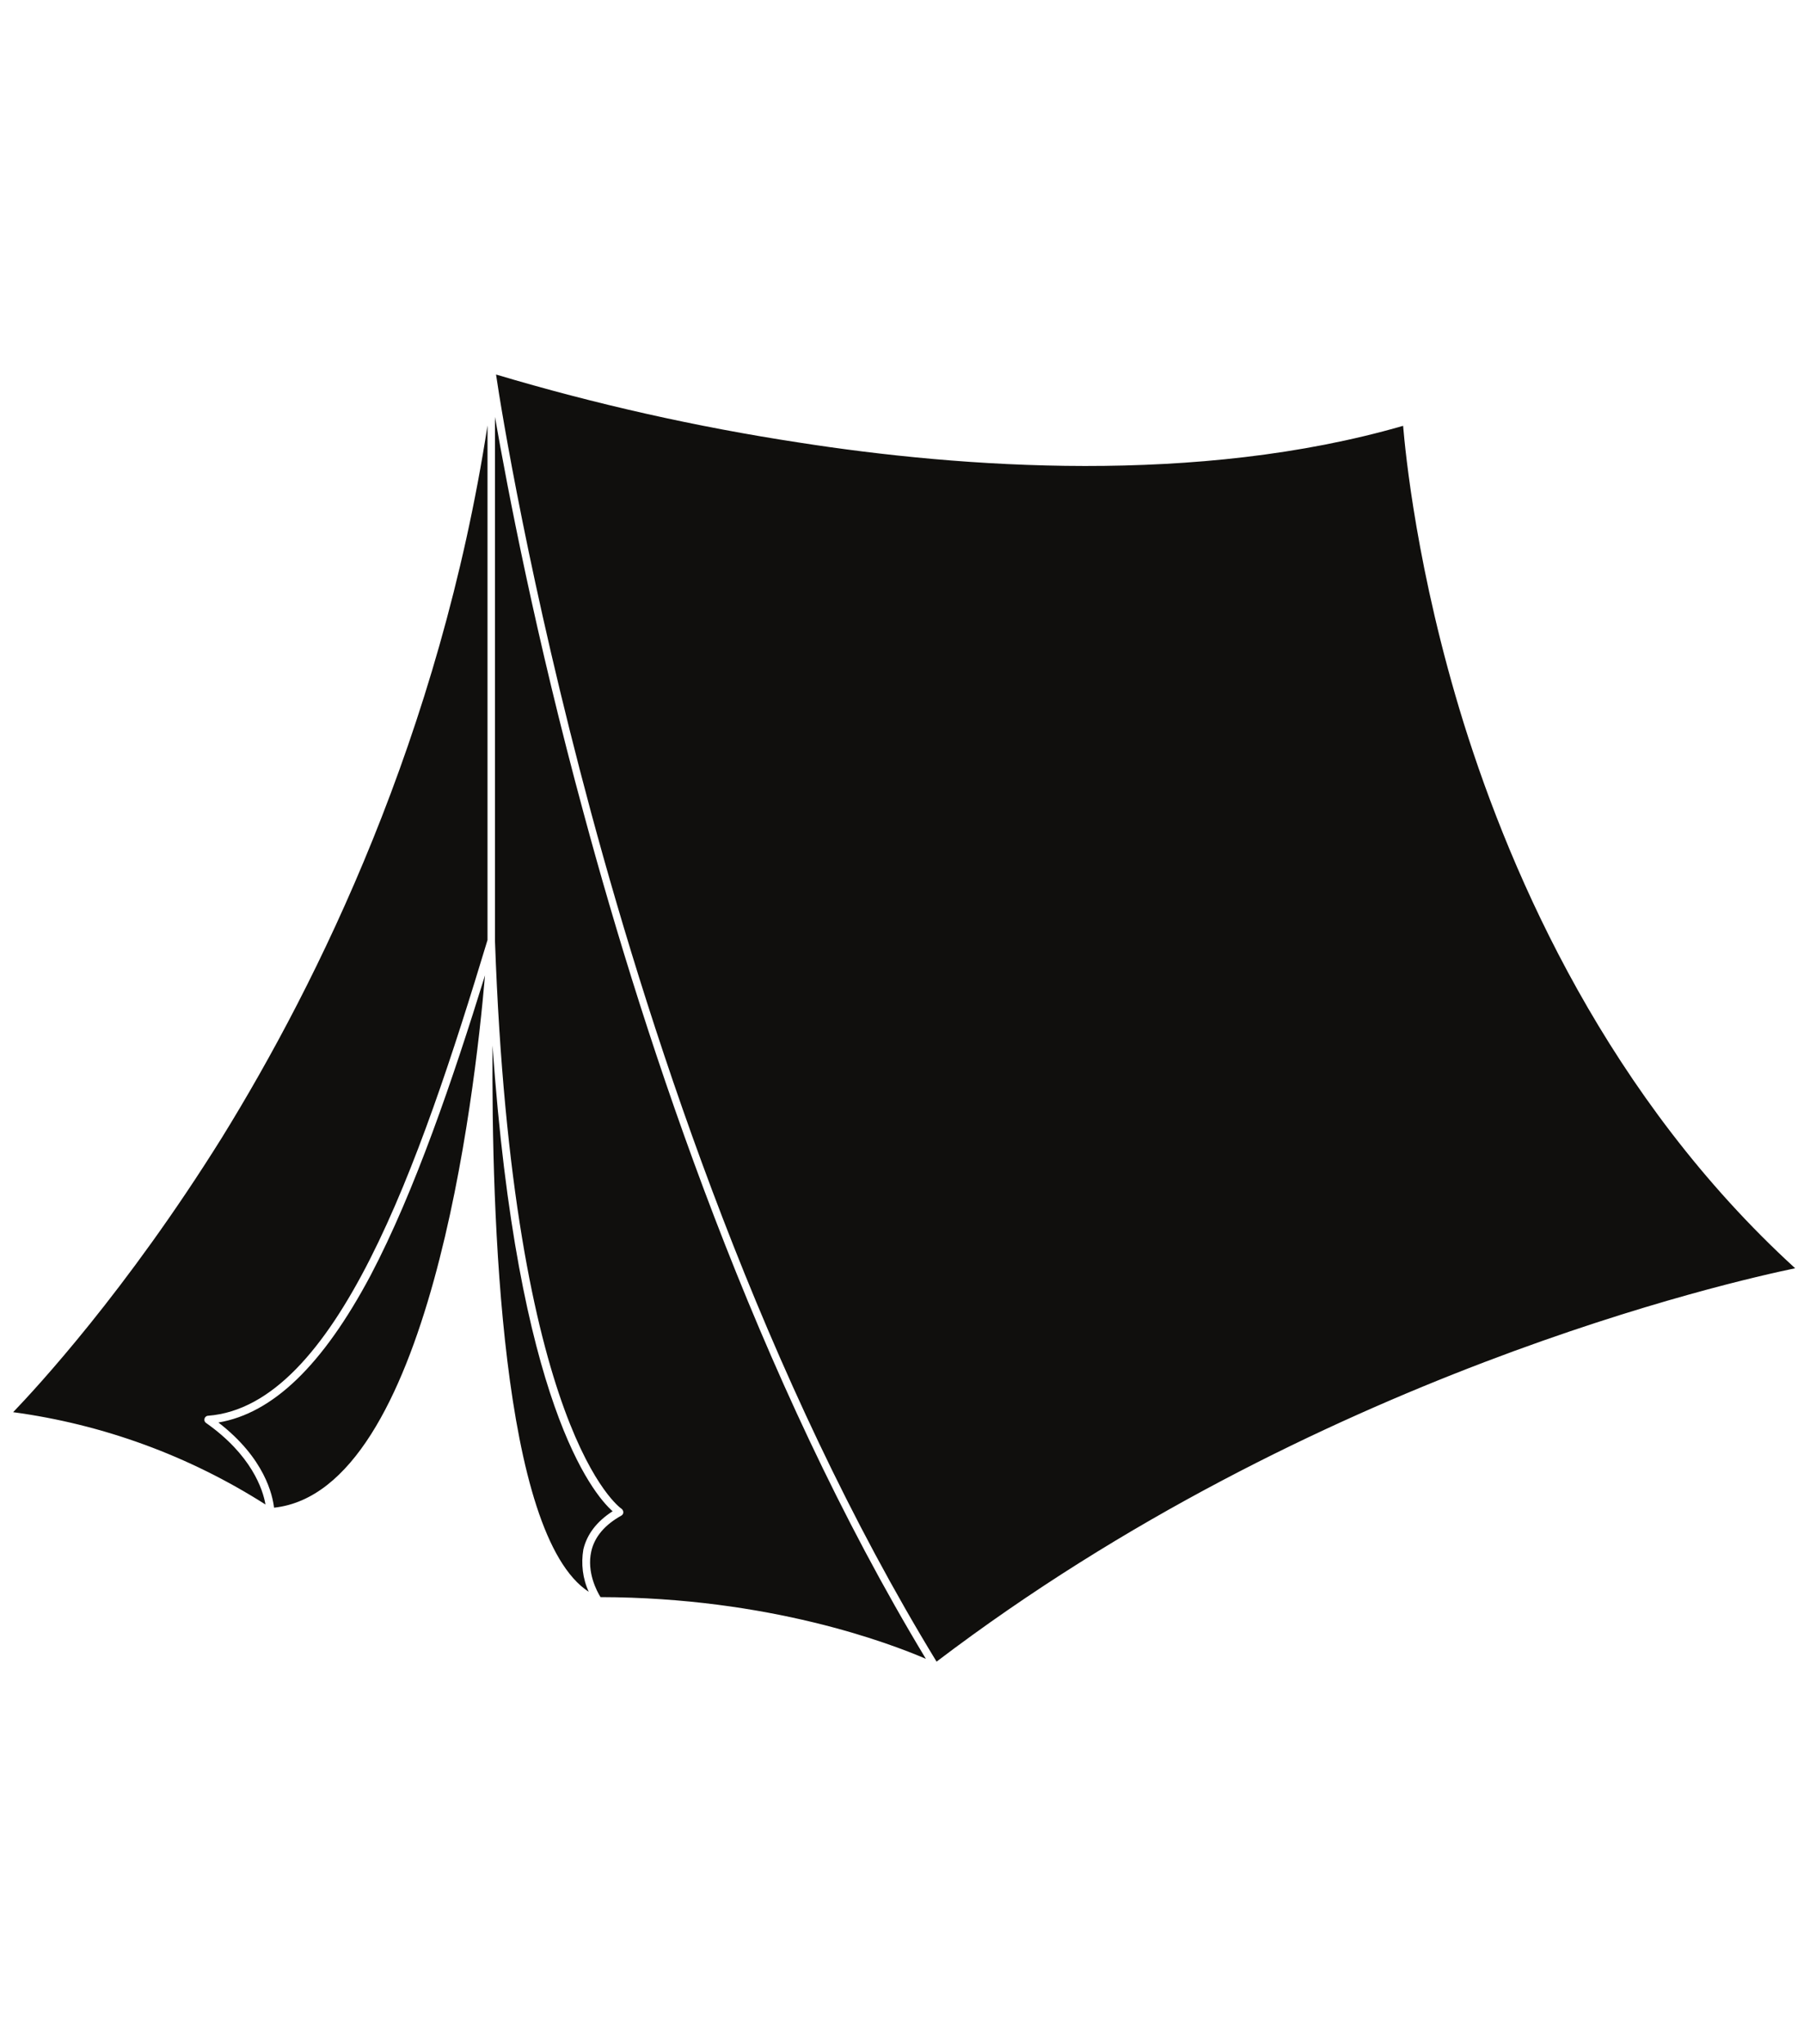<?xml version="1.0" encoding="UTF-8"?> <svg xmlns="http://www.w3.org/2000/svg" xmlns:xlink="http://www.w3.org/1999/xlink" width="150" zoomAndPan="magnify" viewBox="0 0 112.5 127.5" height="170" preserveAspectRatio="xMidYMid meet" version="1.2"><defs><clipPath id="0eb09c0ce5"><path d="M 0.773 23.359 L 112 23.359 L 112 104 L 0.773 104 Z M 0.773 23.359 "></path></clipPath></defs><g id="a9dd4bc70b"><g clip-rule="nonzero" clip-path="url(#0eb09c0ce5)"><path style=" stroke:none;fill-rule:nonzero;fill:#100f0d;fill-opacity:1;" d="M 111.949 79.102 C 108.105 79.902 81.945 85.746 58.406 103.637 C 47.672 86.059 40.758 65.121 36.848 50.629 C 33.023 36.426 31.246 25.512 30.934 23.359 C 37.113 25.203 43.426 26.625 49.828 27.602 C 59.941 29.18 74.676 30.27 87.5 26.559 C 87.633 28.137 88.344 35.648 91.277 45.094 C 94.301 54.785 100.324 68.477 111.949 79.102 Z M 13.621 88.723 C 16.531 90.969 17 93.281 17.09 94.035 C 26.758 92.992 29.602 68.363 30.246 60.832 C 28.246 67.297 25.867 74.301 23.113 79.543 C 20.133 85.145 17.023 88.145 13.621 88.723 Z M 0.82 88.078 C 6.422 88.836 11.777 90.793 16.555 93.836 C 16.398 92.902 15.688 90.746 12.844 88.746 C 12.754 88.68 12.73 88.59 12.754 88.48 C 12.777 88.391 12.867 88.301 12.977 88.301 C 20.957 87.68 26.156 72.676 30.402 58.629 L 30.402 26.535 C 27.422 45.852 19.844 61.23 13.844 70.945 C 7.844 80.566 2.266 86.566 0.82 88.078 Z M 30.867 26.004 L 30.867 58.676 C 31.957 89.414 38.691 94.059 38.758 94.102 C 38.824 94.148 38.871 94.234 38.871 94.324 C 38.871 94.414 38.824 94.48 38.758 94.523 C 37.715 95.102 37.07 95.859 36.871 96.77 C 36.582 98.059 37.227 99.258 37.449 99.613 C 47.984 99.637 55.449 102.48 57.738 103.461 C 47.137 85.902 40.293 65.164 36.402 50.738 C 33.379 39.605 31.648 30.469 30.867 26.004 Z M 36.379 96.637 C 36.602 95.703 37.203 94.902 38.203 94.258 C 36.957 93.148 32.27 87.523 30.715 65.211 C 30.645 75.766 31.246 95.727 36.715 99.281 C 36.336 98.461 36.227 97.527 36.379 96.637 Z M 36.379 96.637 "></path></g></g></svg> 